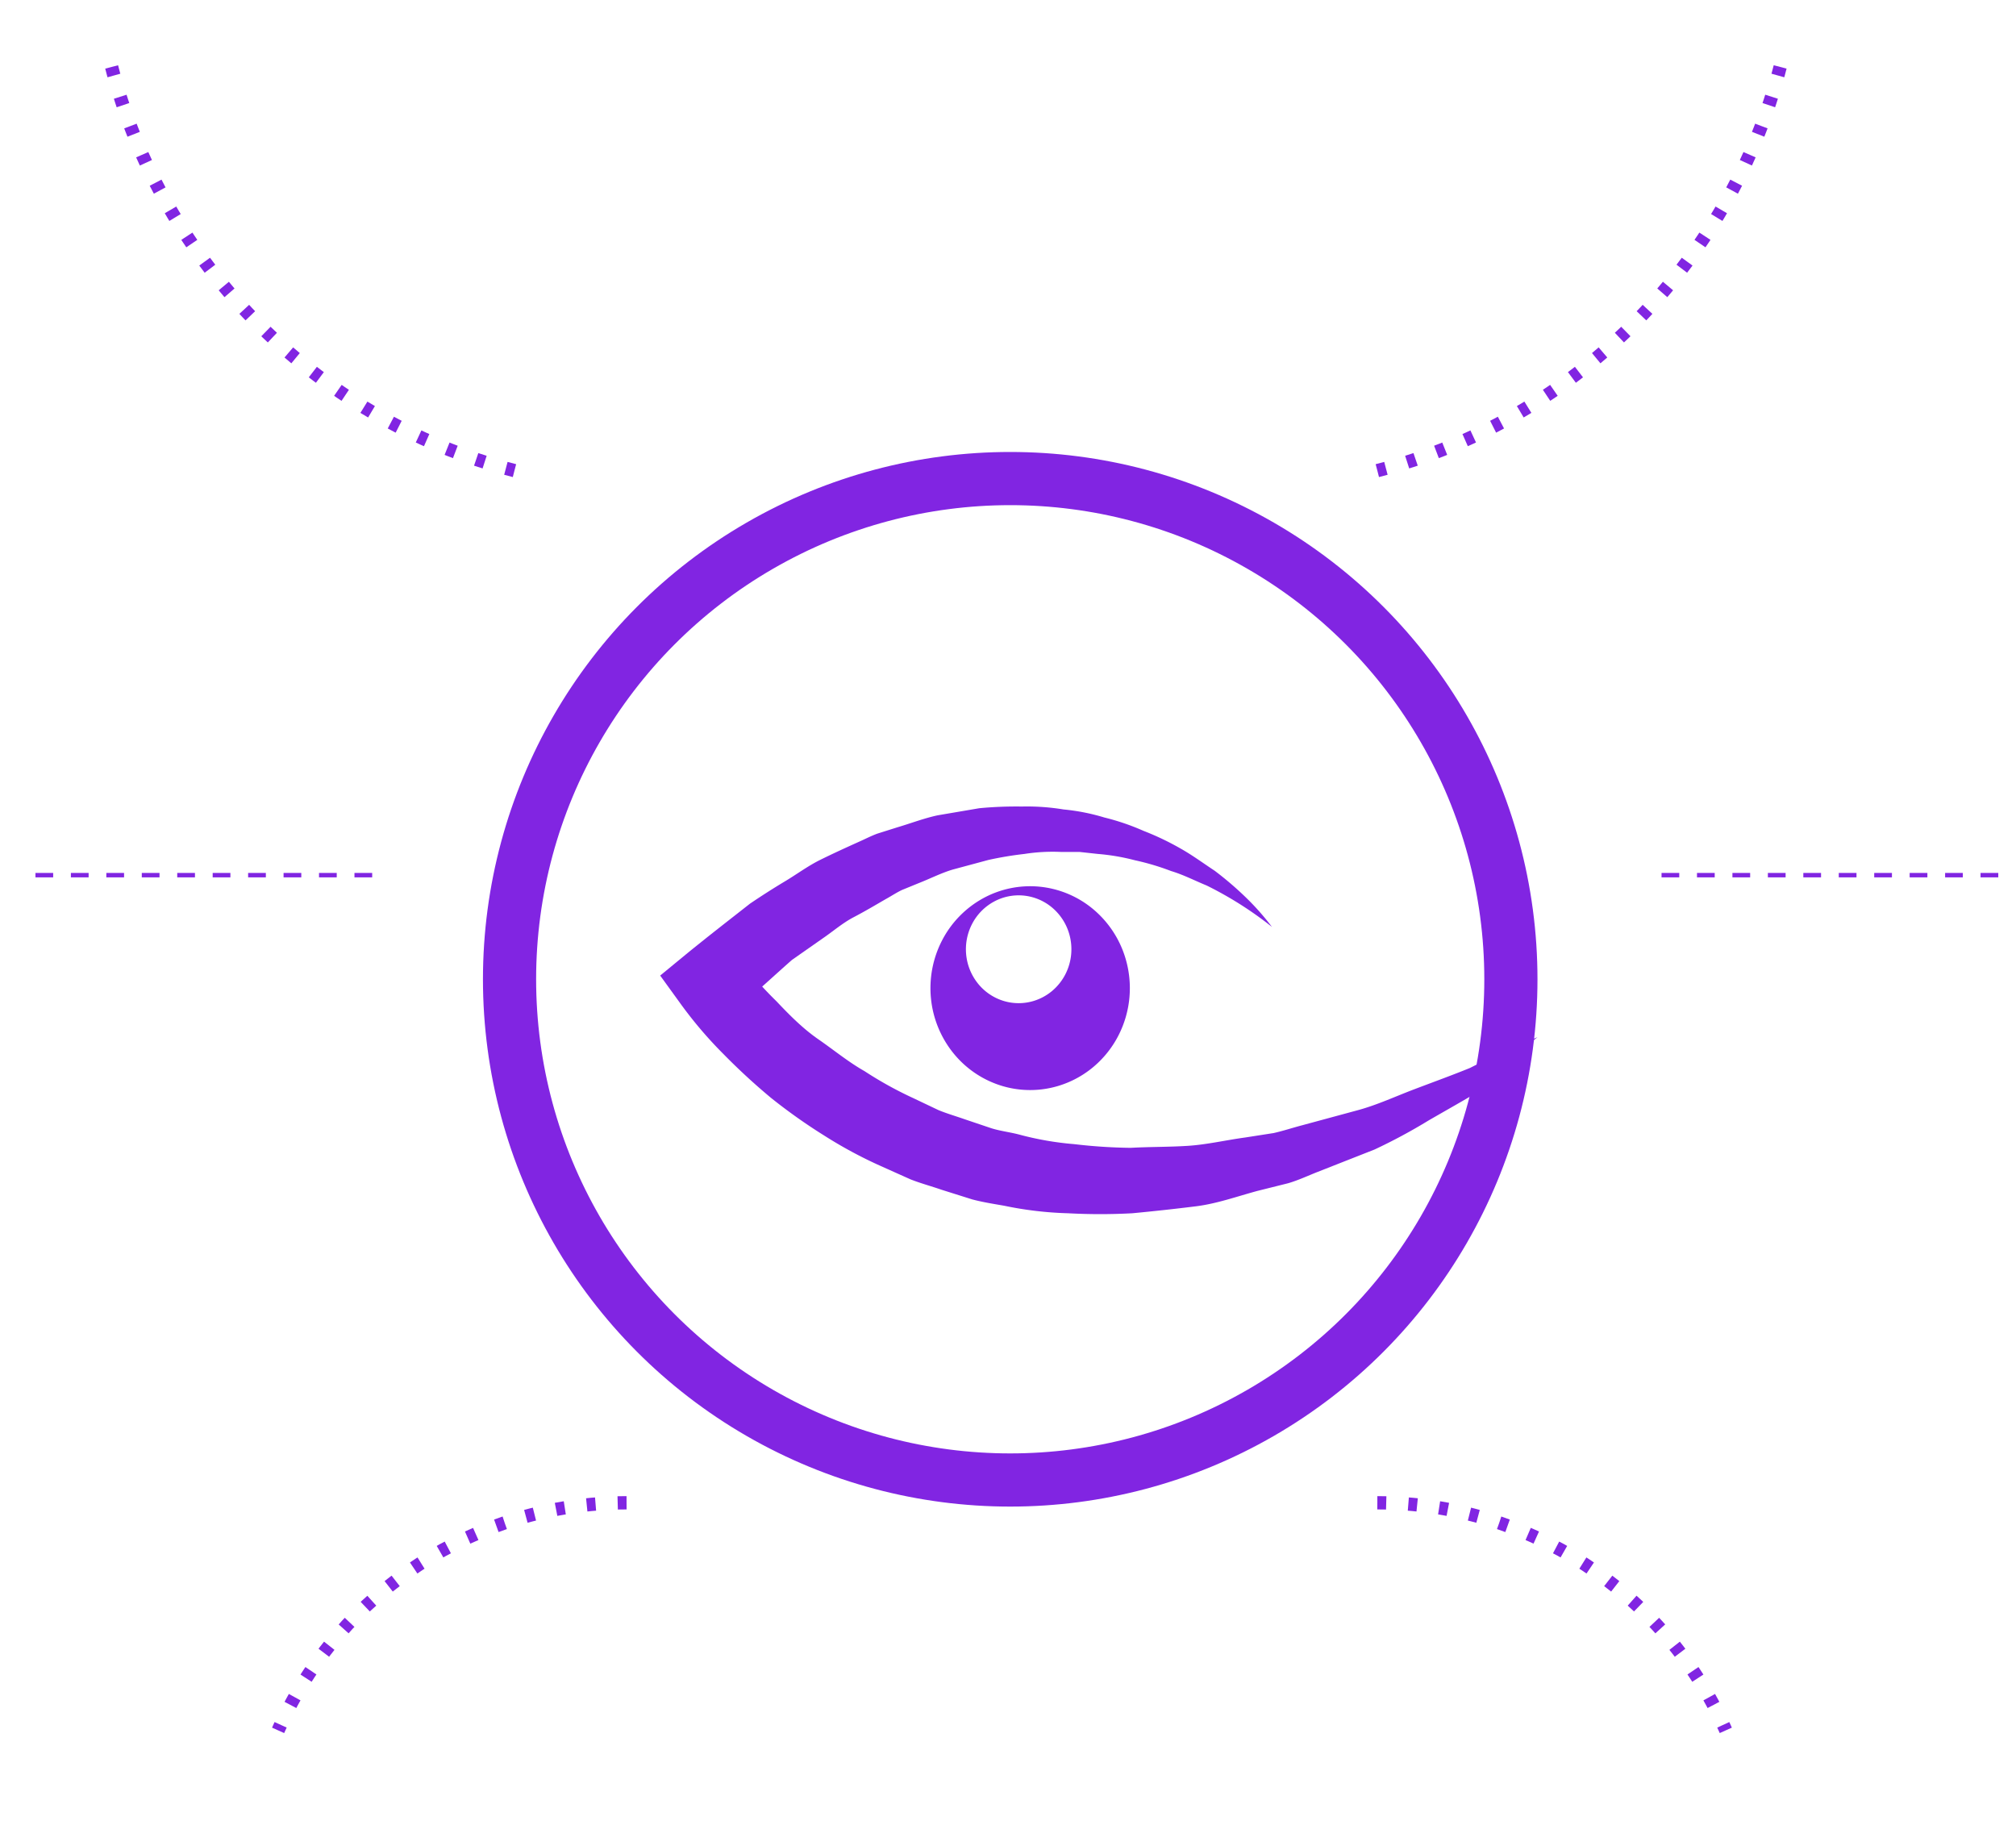 <svg width="455" height="411" fill="none" xmlns="http://www.w3.org/2000/svg"><circle cx="228" cy="221" r="113" stroke="#8125E2" stroke-width="12"/><path d="M253.968 216.115a23.031 23.031 0 0 0-7.342-11.018 22.24 22.24 0 0 0-12.088-5.002 22.09 22.09 0 0 0-12.773 2.691 22.769 22.769 0 0 0-9.166 9.483 23.432 23.432 0 0 0-2.481 13.087 23.274 23.274 0 0 0 5.039 12.296 22.473 22.473 0 0 0 10.864 7.374 22.04 22.04 0 0 0 13.041-.026 22.35 22.35 0 0 0 7.772-4.271 22.92 22.92 0 0 0 5.567-6.998 23.372 23.372 0 0 0 2.507-8.648 23.482 23.482 0 0 0-.94-8.968Zm-20.592 9.748a11.655 11.655 0 0 1-6.91.01 11.886 11.886 0 0 1-5.75-3.915 12.312 12.312 0 0 1-2.655-6.52 12.405 12.405 0 0 1 1.336-6.93 12.03 12.03 0 0 1 4.876-5.003 11.676 11.676 0 0 1 6.773-1.393 11.769 11.769 0 0 1 6.389 2.688 12.186 12.186 0 0 1 3.853 5.863c.457 1.529.616 3.135.466 4.727a12.358 12.358 0 0 1-1.34 4.549 12.136 12.136 0 0 1-2.942 3.679 11.832 11.832 0 0 1-4.096 2.245Z" fill="#8125E2"/><path d="M287.072 209.183a57.615 57.615 0 0 0-5.979-6.74 75.382 75.382 0 0 0-6.953-5.941c-2.537-1.668-4.97-3.474-7.682-5.003a61.756 61.756 0 0 0-8.377-3.996 53.324 53.324 0 0 0-8.864-3.022 46.875 46.875 0 0 0-9.177-1.807 51.005 51.005 0 0 0-9.455-.66 87.676 87.676 0 0 0-9.56.382l-9.385 1.598c-3.094.661-6.049 1.807-9.108 2.71l-4.519 1.425c-1.494.556-2.885 1.285-4.31 1.911-2.85 1.285-5.736 2.605-8.551 3.995-2.816 1.39-5.319 3.266-7.995 4.864a168.27 168.27 0 0 0-7.891 5.038c-4.867 3.822-9.768 7.609-14.565 11.535l-5.701 4.69 4.449 6.149a93.863 93.863 0 0 0 9.803 11.535 144.31 144.31 0 0 0 10.741 9.902 126.016 126.016 0 0 0 11.958 8.477 99.756 99.756 0 0 0 12.897 6.949l6.674 2.988c2.294.903 4.658 1.528 6.952 2.327l6.952 2.189c2.364.626 4.797 1.008 7.196 1.425a81.008 81.008 0 0 0 14.426 1.702c4.828.26 9.667.26 14.495 0 4.797-.452 9.56-.973 14.322-1.563 4.762-.591 9.281-2.224 13.904-3.475l6.953-1.737c2.259-.66 4.414-1.667 6.604-2.536l12.897-5.073a125.974 125.974 0 0 0 12.27-6.601c4.033-2.327 8.065-4.586 11.993-6.948 7.474-5.49 5.388-6.15 12.514-11.813-8.377 3.787-7.161 2.849-15.225 6.949-4.172 1.702-8.413 3.231-12.619 4.829-4.206 1.598-8.238 3.474-12.514 4.656l-12.827 3.474c-2.12.556-4.206 1.251-6.361 1.737l-6.466 1.008c-4.345.59-8.586 1.598-12.896 1.876-4.31.278-8.621.208-12.896.451-4.265-.05-8.523-.329-12.758-.834a69.604 69.604 0 0 1-12.514-2.188c-2.016-.521-4.136-.765-6.153-1.39l-5.979-2.015c-1.981-.695-4.032-1.286-5.978-2.085l-5.701-2.71a85.244 85.244 0 0 1-10.985-6.08c-3.685-2.084-6.952-4.794-10.428-7.192-3.476-2.397-6.57-5.524-9.421-8.546a85.142 85.142 0 0 1-8.064-9.068l-1.252 10.909c4.311-3.474 8.517-7.47 12.793-11.222l6.952-4.864c2.294-1.563 4.484-3.474 6.952-4.76 2.468-1.285 4.867-2.71 7.265-4.099 1.217-.661 2.399-1.46 3.65-2.05l3.824-1.564c2.572-1.007 5.075-2.293 7.682-3.057l7.995-2.154a77.992 77.992 0 0 1 8.134-1.355 41.204 41.204 0 0 1 8.273-.452h4.172l4.136.452c2.818.229 5.609.706 8.343 1.424a56.526 56.526 0 0 1 8.169 2.432c2.781.834 5.318 2.154 8.03 3.266a81.651 81.651 0 0 1 14.739 9.346Z" fill="#8125E2"/><path d="M310.86 106.206c45.469-11.57 80.872-48.146 91.583-93.825M116.107 106.206c-45.47-11.57-80.872-48.146-91.583-93.825M310.86 339.144c33.852 0 64.546 19.885 78.382 50.78l.258.576" stroke="#8125E2" stroke-width="3" stroke-dasharray="2 5"/><path stroke="#8125E2" stroke-dasharray="4 4" d="M375 197.5h80"/><path d="M141.408 339.144c-33.852 0-64.545 19.885-78.382 50.78l-.258.576" stroke="#8125E2" stroke-width="3" stroke-dasharray="2 5"/><path stroke="#8125E2" stroke-dasharray="4 4" d="M8 197.5h80"/></svg>